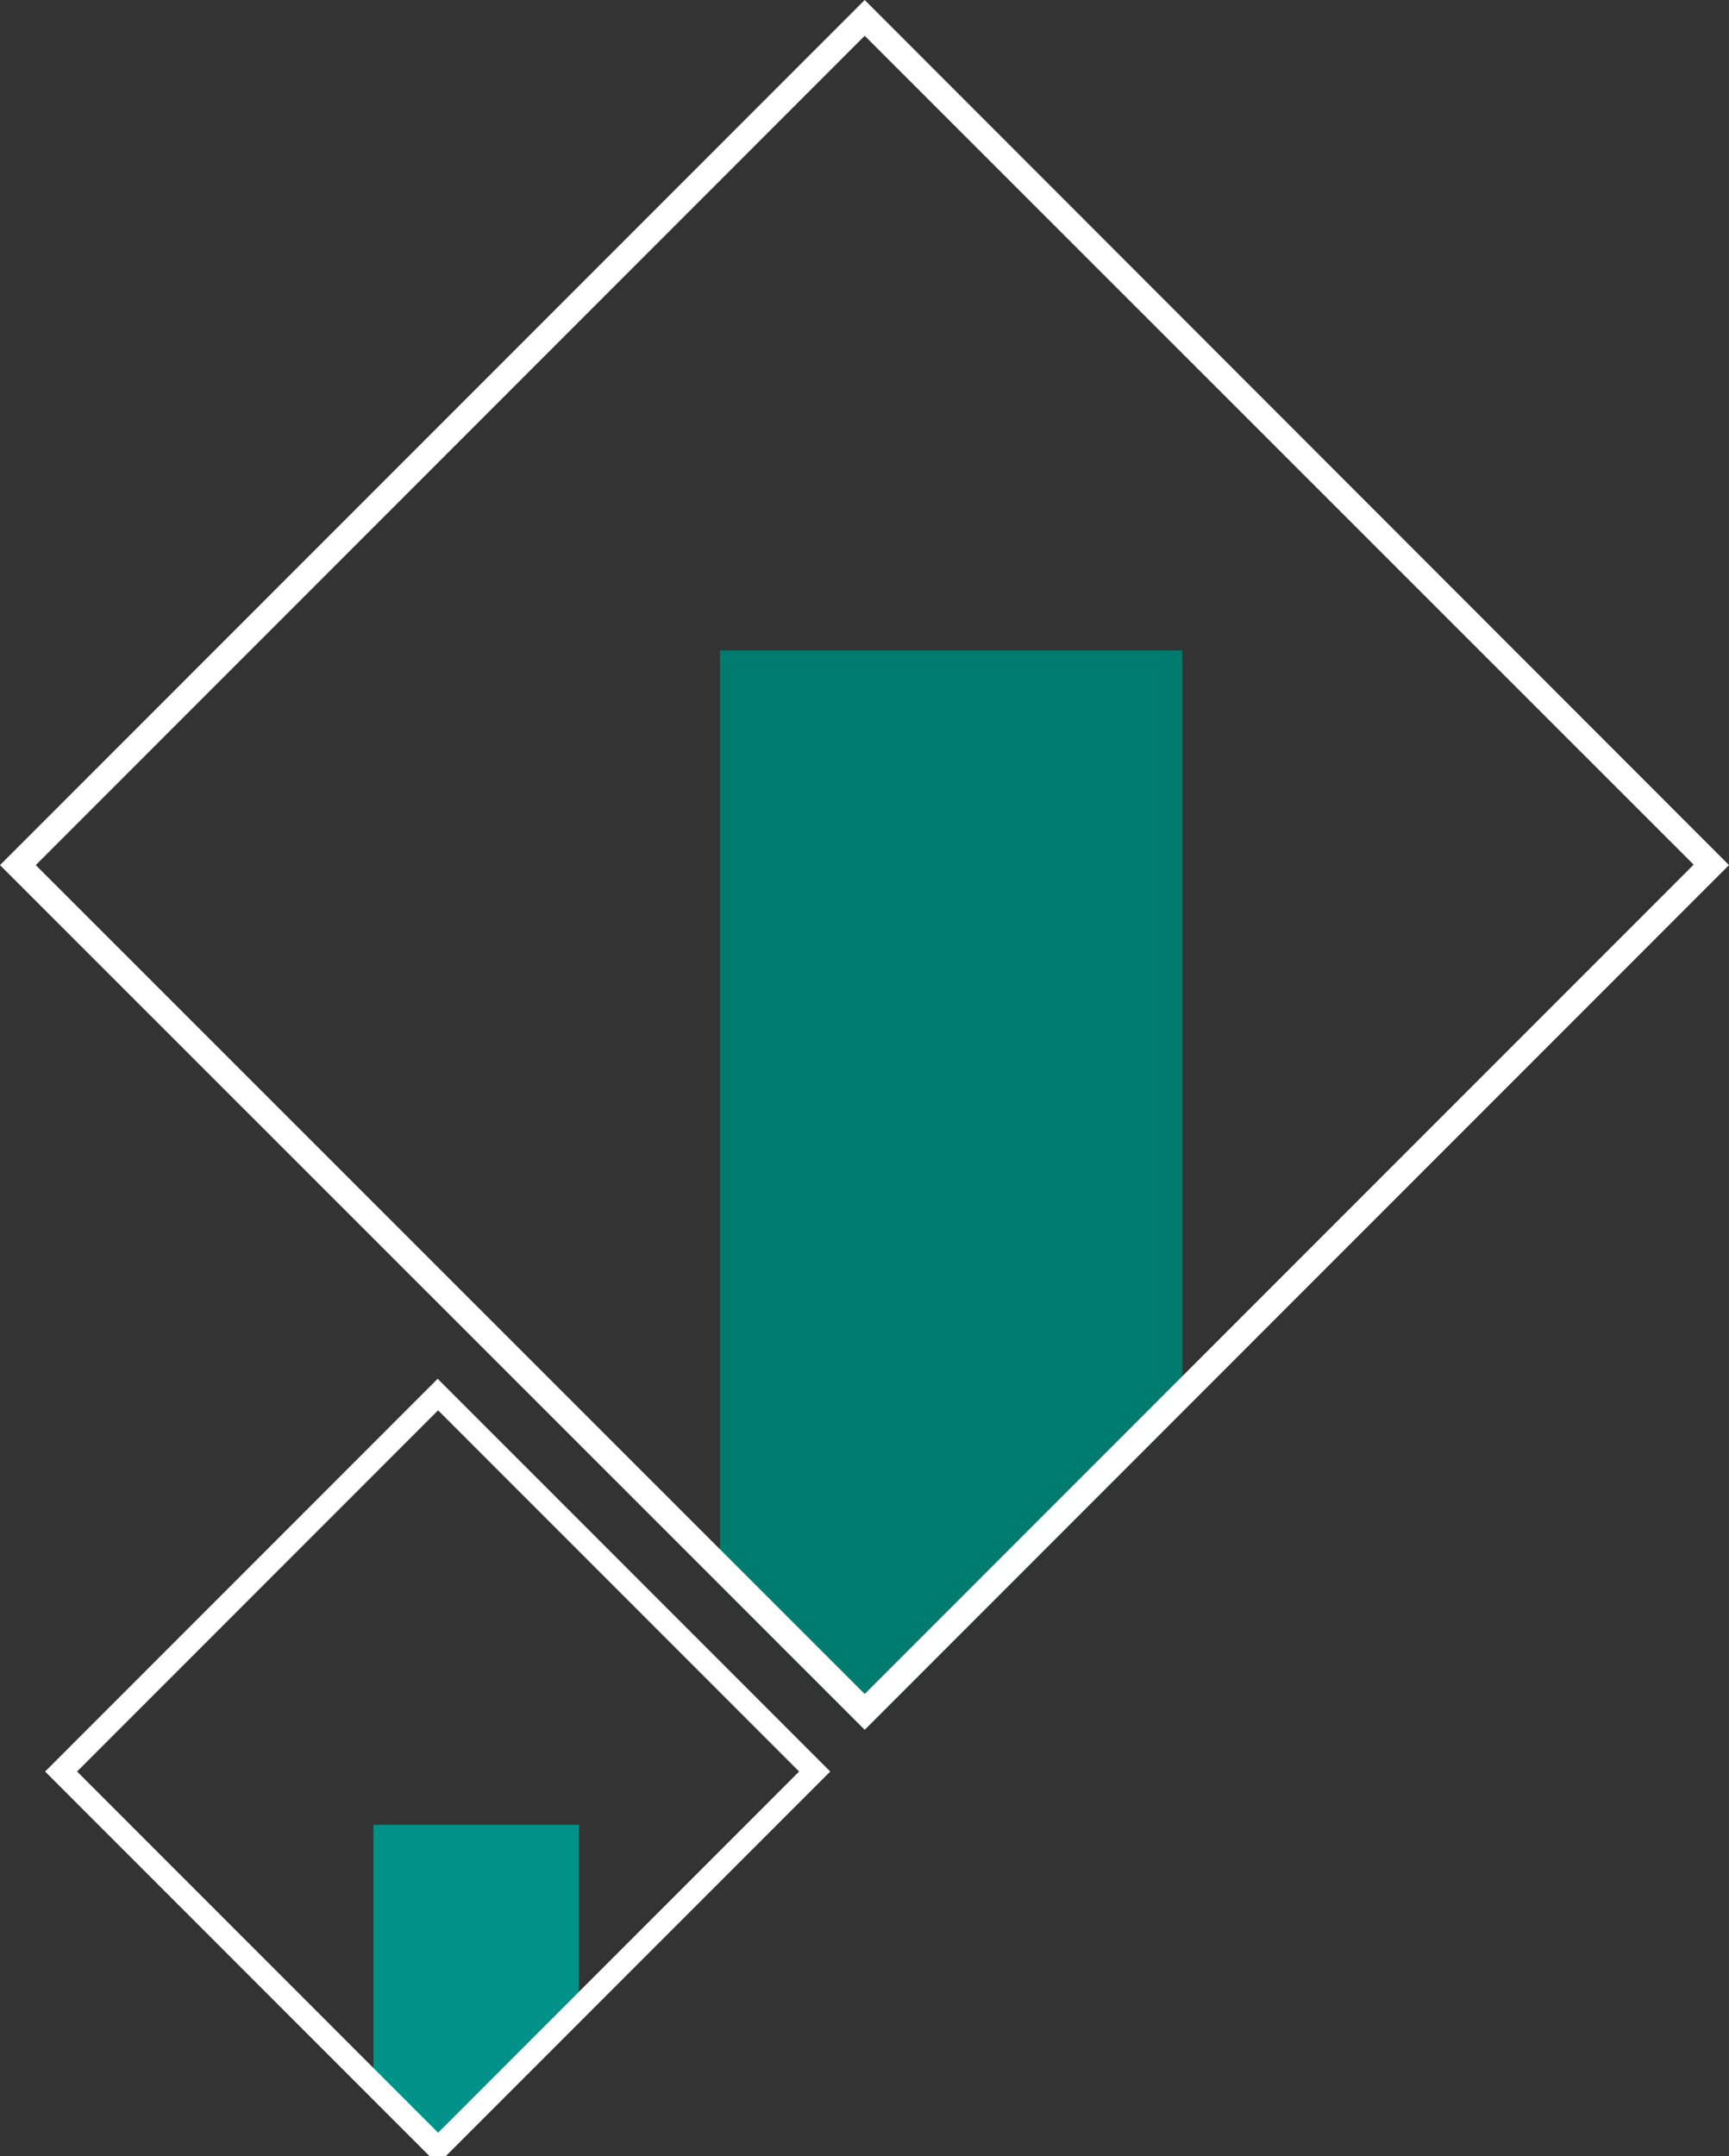 <?xml version="1.0" encoding="utf-8"?>
<!-- Generator: Adobe Illustrator 18.0.0, SVG Export Plug-In . SVG Version: 6.00 Build 0)  -->
<!DOCTYPE svg PUBLIC "-//W3C//DTD SVG 1.1//EN" "http://www.w3.org/Graphics/SVG/1.1/DTD/svg11.dtd">
<svg version="1.1" id="Layer_1" xmlns="http://www.w3.org/2000/svg" xmlns:xlink="http://www.w3.org/1999/xlink" x="0px" y="0px"
	 viewBox="0 0 406.1 506.2" enable-background="new 0 0 406.1 506.2" xml:space="preserve">
<rect x="0" y="0" width="406.1" height="506.2" fill="#333333" stroke="none"/>
<g>
	<defs>
		
			<rect id="SVGID_1_" x="59.5" y="59.5" transform="matrix(0.707 -0.707 0.707 0.707 -84.107 203.053)" width="287.2" height="287.2"/>
	</defs>
	<clipPath id="SVGID_2_">
		<use xlink:href="#SVGID_1_"  overflow="visible"/>
	</clipPath>
	<rect x="169.1" y="152.7" clip-path="url(#SVGID_2_)" fill="#007C6F" width="108.6" height="253.2"/>
</g>
<g>
	<defs>
		
			<rect id="SVGID_3_" x="39" y="352" transform="matrix(0.707 -0.707 0.707 0.707 -263.929 194.541)" width="127.8" height="127.8"/>
	</defs>
	<clipPath id="SVGID_4_">
		<use xlink:href="#SVGID_3_"  overflow="visible"/>
	</clipPath>
	<rect x="87.7" y="428.4" clip-path="url(#SVGID_4_)" fill="#009188" width="48.3" height="77.7"/>
</g>
<g>
	<path fill="#FFFFFF" stroke="#FFFFFF" stroke-width="2.551" stroke-miterlimit="10" d="M193.2,415.9l-90.4,90.4l-90.4-90.4
		l90.4-90.4L193.2,415.9z M102.9,502.5l86.6-86.6l-86.6-86.6l-86.6,86.6L102.9,502.5z"/>
</g>
<g>
	<path fill="#FFFFFF" d="M406.1,203.1L203.1,406.1L0,203.1L203.1,0L406.1,203.1z M203.1,397.7l194.7-194.7L203.1,8.4L8.4,203.1
		L203.1,397.7z"/>
</g>
</svg>
